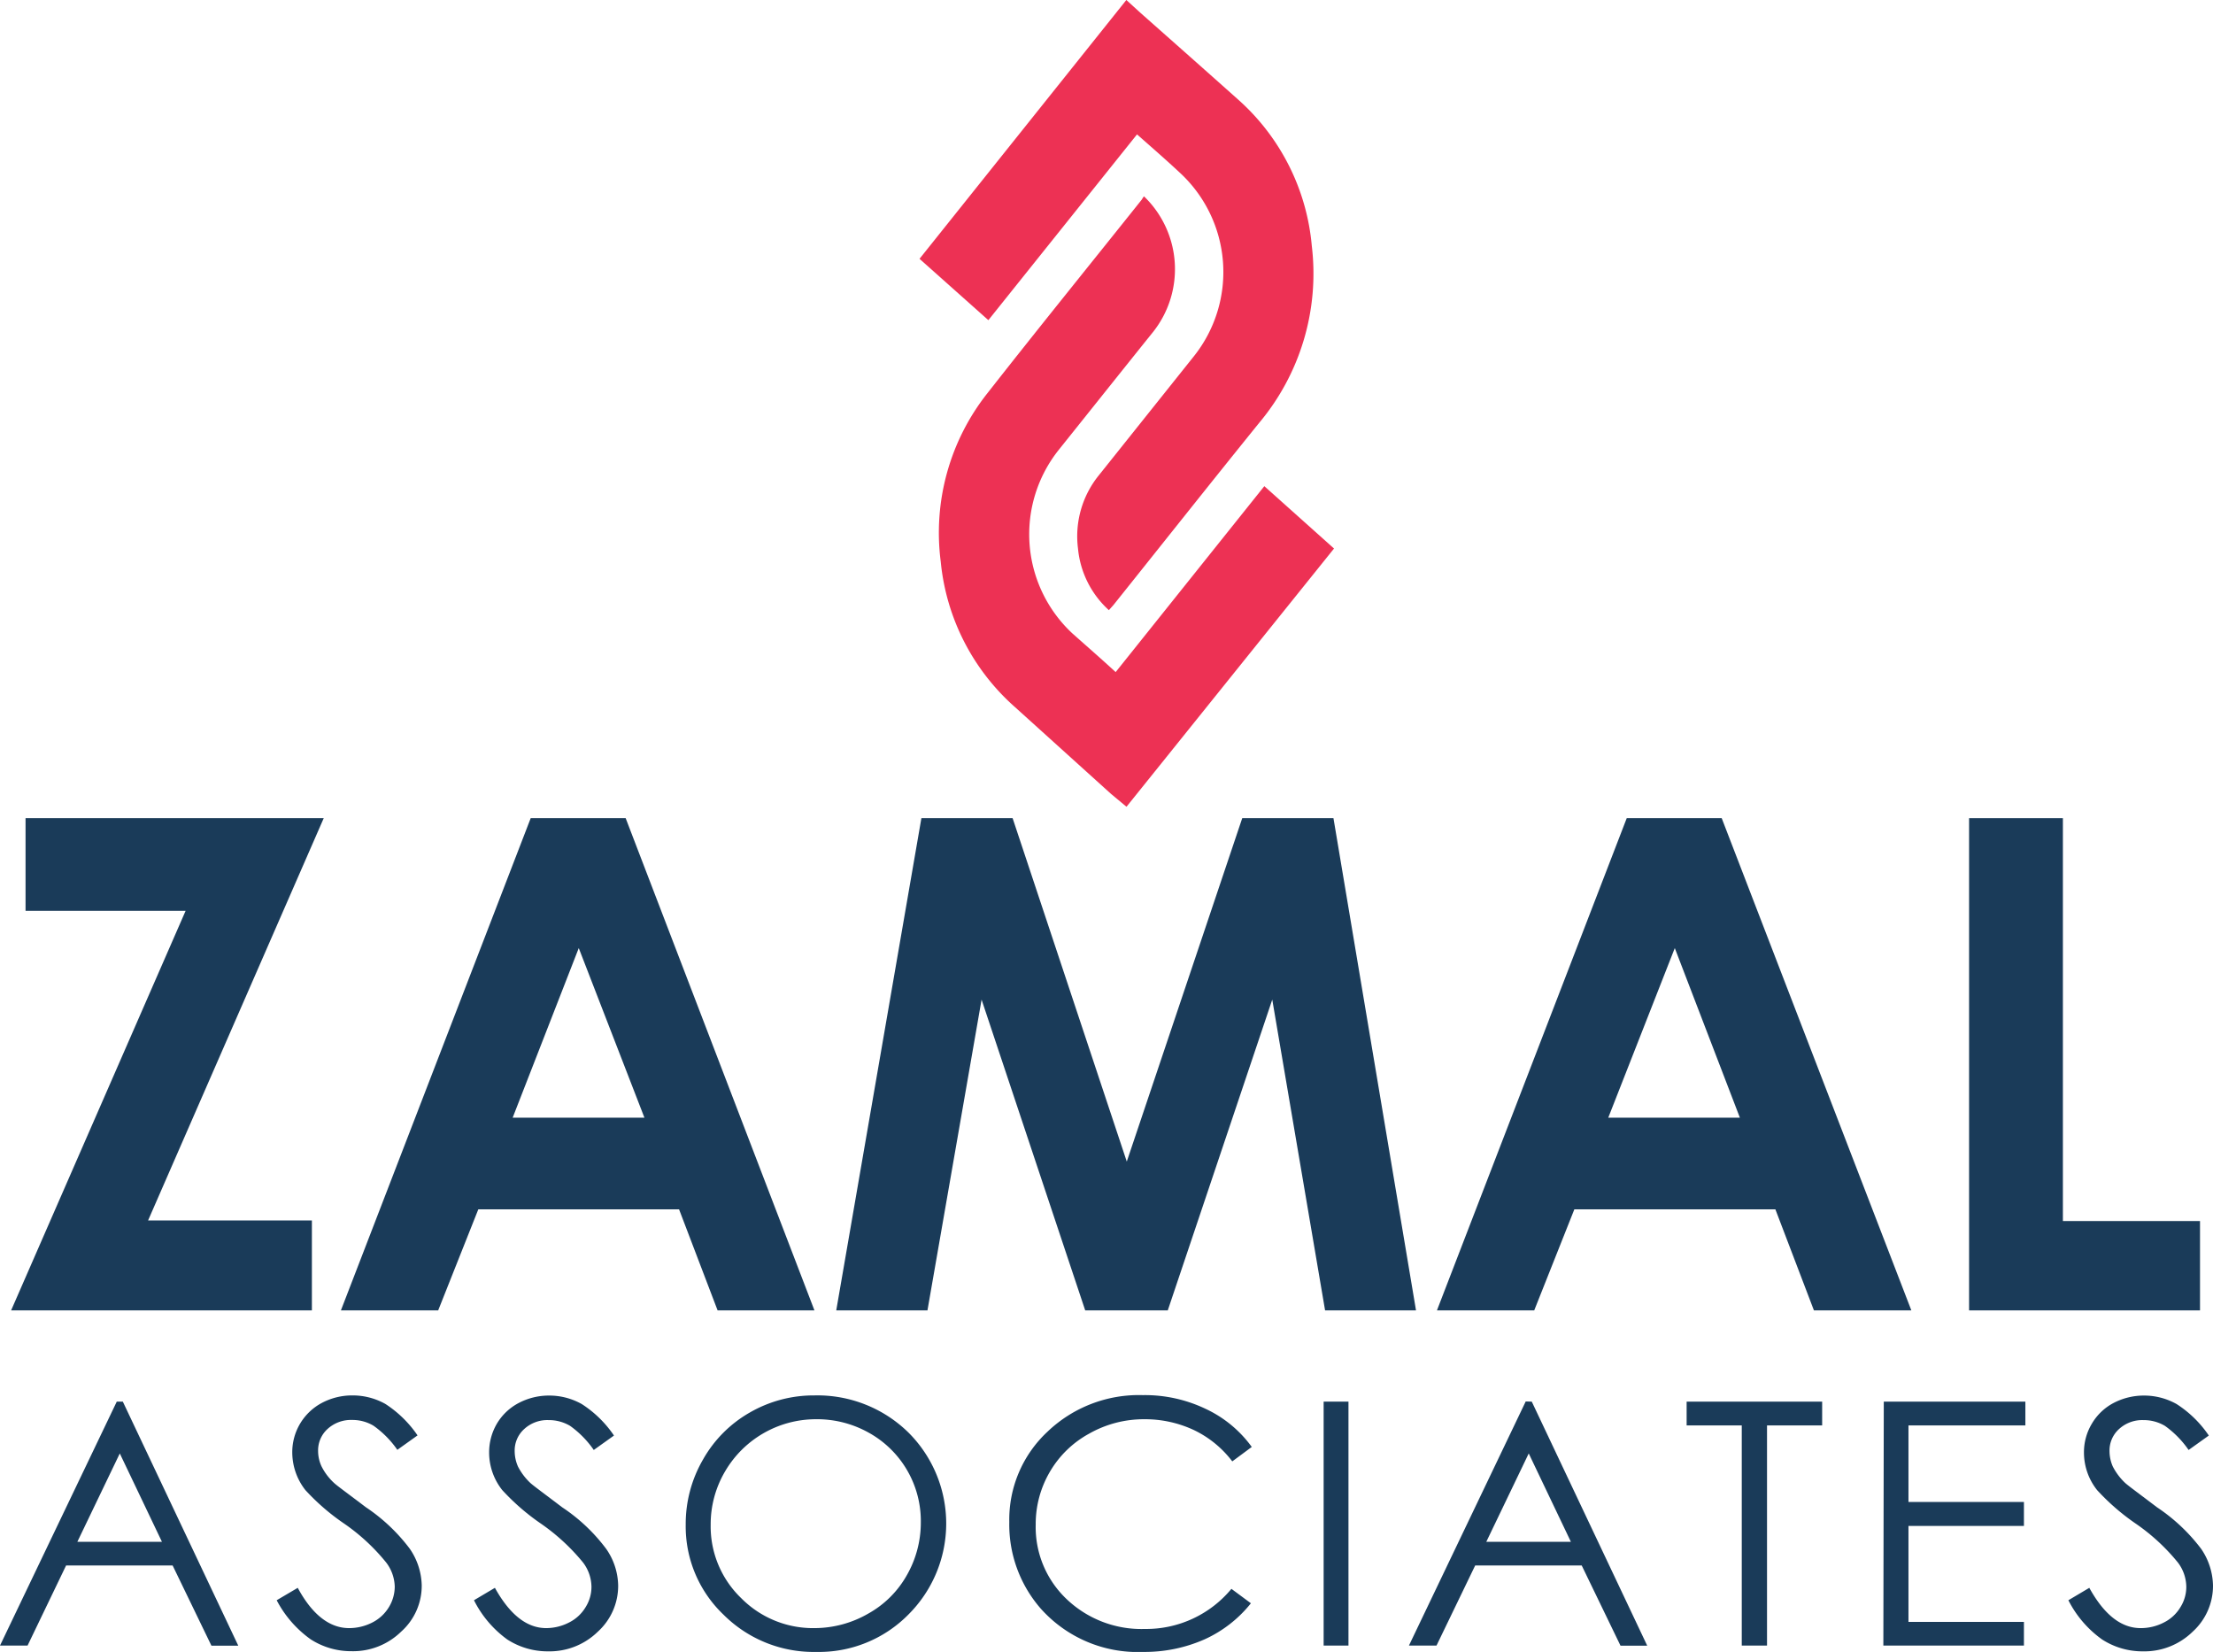 <svg xmlns="http://www.w3.org/2000/svg" viewBox="0 0 153.33 114.44"><title>ZA-logo-color</title><g id="Layer_2" data-name="Layer 2"><g id="Layer_1-2" data-name="Layer 1"><path d="M79.83,13.6A7,7,0,0,1,80.46,23c-2.18,2.71-4.35,5.44-6.53,8.16a9.38,9.38,0,0,0,.94,12.72c1,.89,2,1.76,3,2.68l10.3-12.88L93,38,78.62,55.89,77.55,55,70.91,49a15.42,15.42,0,0,1-5.16-10.09A15.57,15.57,0,0,1,69,27.22c3.52-4.49,7.11-8.92,10.67-13.38A2.94,2.94,0,0,1,79.83,13.6Z" transform="translate(-0.57)" style="fill:#ed3154"/><path d="M79.35,9.31,69.05,22.18l-4.77-4.25L78.61,0l1,.91c2.26,2,4.52,4,6.76,6a15.37,15.37,0,0,1,5.09,10.13A16.1,16.1,0,0,1,87.8,29.31c-3.38,4.18-6.72,8.4-10.08,12.6l-.32.36A6.59,6.59,0,0,1,75.26,38a6.71,6.71,0,0,1,1.45-5.08l6.58-8.24a9.36,9.36,0,0,0-1-12.74C81.37,11.08,80.38,10.22,79.35,9.31Z" transform="translate(-0.57)" style="fill:#ed3154"/><path d="M2.34,56.68H23L10.83,84.55H22.18v6.23H1.34L13.43,63.1H2.34Z" transform="translate(-0.57)" style="fill:#1a3b59"/><path d="M37.34,56.68h6.58L57,90.78H50.29l-2.67-7H33.71l-2.78,7H24.19Zm3.33,9L36.09,77.43h9.13Z" transform="translate(-0.57)" style="fill:#1a3b59"/><path d="M64.41,56.68h6.32l7.91,23.79,8-23.79h6.32l5.72,34.1H92.38L88.72,69.25,81.48,90.78H75.76L68.58,69.25,64.83,90.78H58.51Z" transform="translate(-0.57)" style="fill:#1a3b59"/><path d="M113.28,56.68h6.58L133,90.78h-6.75l-2.67-7H109.65l-2.78,7h-6.74Zm3.33,9L112,77.43h9.12Z" transform="translate(-0.57)" style="fill:#1a3b59"/><path d="M137,56.68h6.5V84.59H153v6.19H137Z" transform="translate(-0.57)" style="fill:#1a3b59"/><path d="M9.08,97.1l8,16.91H15.22l-2.69-5.56H5.15L2.48,114H.57L8.66,97.1Zm-.21,3.59-2.94,6.12h5.86Z" transform="translate(-0.57)" style="fill:#1a3b59"/><path d="M19.74,110.86,21.2,110c1,1.86,2.21,2.79,3.55,2.79a3.52,3.52,0,0,0,1.62-.39,2.84,2.84,0,0,0,1.15-1.07,2.74,2.74,0,0,0,.4-1.41,2.86,2.86,0,0,0-.59-1.67,13.8,13.8,0,0,0-2.93-2.71,15.4,15.4,0,0,1-2.67-2.31,4.24,4.24,0,0,1-.91-2.59,3.86,3.86,0,0,1,2.05-3.45A4.48,4.48,0,0,1,25,96.67a4.63,4.63,0,0,1,2.27.59,7.88,7.88,0,0,1,2.23,2.18l-1.4,1a6.77,6.77,0,0,0-1.65-1.67,2.84,2.84,0,0,0-1.48-.4,2.4,2.4,0,0,0-1.7.62,2,2,0,0,0-.66,1.53,2.53,2.53,0,0,0,.24,1.07,4,4,0,0,0,.85,1.13c.22.21,1,.77,2.21,1.69a12.45,12.45,0,0,1,3.05,2.88,4.64,4.64,0,0,1,.83,2.54,4.26,4.26,0,0,1-1.42,3.2,4.76,4.76,0,0,1-3.44,1.36,5.17,5.17,0,0,1-2.83-.82A7.69,7.69,0,0,1,19.74,110.86Z" transform="translate(-0.57)" style="fill:#1a3b59"/><path d="M33.41,110.86l1.45-.86q1.55,2.79,3.55,2.79A3.46,3.46,0,0,0,40,112.4a2.78,2.78,0,0,0,1.15-1.07,2.64,2.64,0,0,0,.4-1.41,2.84,2.84,0,0,0-.58-1.67,14.16,14.16,0,0,0-2.94-2.71,15.61,15.61,0,0,1-2.66-2.31,4.18,4.18,0,0,1-.91-2.59,3.92,3.92,0,0,1,.53-2,3.81,3.81,0,0,1,1.51-1.44,4.49,4.49,0,0,1,2.12-.52,4.59,4.59,0,0,1,2.26.59,7.75,7.75,0,0,1,2.23,2.18l-1.4,1a6.77,6.77,0,0,0-1.64-1.67,2.87,2.87,0,0,0-1.49-.4,2.36,2.36,0,0,0-1.69.62,2,2,0,0,0-.66,1.53,2.67,2.67,0,0,0,.23,1.07,4.21,4.21,0,0,0,.85,1.13c.23.21,1,.77,2.21,1.69a12.26,12.26,0,0,1,3.05,2.88,4.56,4.56,0,0,1,.83,2.54,4.29,4.29,0,0,1-1.41,3.2,4.78,4.78,0,0,1-3.44,1.36,5.15,5.15,0,0,1-2.83-.82A7.5,7.5,0,0,1,33.41,110.86Z" transform="translate(-0.57)" style="fill:#1a3b59"/><path d="M57,96.67a9,9,0,0,1,6.51,2.57,8.9,8.9,0,0,1,0,12.61,8.7,8.7,0,0,1-6.37,2.59,8.84,8.84,0,0,1-6.44-2.58,8.44,8.44,0,0,1-2.62-6.23,8.89,8.89,0,0,1,1.2-4.52,8.62,8.62,0,0,1,3.25-3.26A8.84,8.84,0,0,1,57,96.67Zm.07,1.65a7.29,7.29,0,0,0-6.26,3.61,7.2,7.2,0,0,0-1,3.69,6.89,6.89,0,0,0,2.12,5.1,7,7,0,0,0,5.1,2.07,7.46,7.46,0,0,0,3.69-1,6.92,6.92,0,0,0,2.65-2.61,7.35,7.35,0,0,0,1-3.69,7,7,0,0,0-3.63-6.25A7.32,7.32,0,0,0,57.07,98.32Z" transform="translate(-0.57)" style="fill:#1a3b59"/><path d="M87.3,100.24l-1.35,1a7.28,7.28,0,0,0-2.68-2.18,8,8,0,0,0-3.44-.74,7.67,7.67,0,0,0-3.8,1,7.06,7.06,0,0,0-2.7,2.61,7.15,7.15,0,0,0-1,3.69,6.87,6.87,0,0,0,2.14,5.16,7.51,7.51,0,0,0,5.42,2.07,7.67,7.67,0,0,0,6-2.78l1.35,1a8.69,8.69,0,0,1-3.19,2.49,10.27,10.27,0,0,1-4.28.88,9,9,0,0,1-7.09-3,8.85,8.85,0,0,1-2.18-6,8.32,8.32,0,0,1,2.64-6.25,9.16,9.16,0,0,1,6.61-2.54,9.75,9.75,0,0,1,4.33.94A8.26,8.26,0,0,1,87.3,100.24Z" transform="translate(-0.57)" style="fill:#1a3b59"/><path d="M92.28,97.1H94V114H92.28Z" transform="translate(-0.57)" style="fill:#1a3b59"/><path d="M106.7,97.1l8,16.91h-1.85l-2.69-5.56h-7.38L100.1,114H98.19l8.09-16.91Zm-.21,3.59-2.94,6.12h5.86Z" transform="translate(-0.57)" style="fill:#1a3b59"/><path d="M117.43,98.75V97.1h9.39v1.65H123V114h-1.75V98.75Z" transform="translate(-0.57)" style="fill:#1a3b59"/><path d="M131.09,97.1h9.81v1.65h-8.1v5.3h8v1.66h-8v6.65h8V114h-9.74Z" transform="translate(-0.57)" style="fill:#1a3b59"/><path d="M143.88,110.86l1.45-.86q1.54,2.79,3.55,2.79a3.46,3.46,0,0,0,1.62-.39,2.78,2.78,0,0,0,1.15-1.07,2.64,2.64,0,0,0,.4-1.41,2.84,2.84,0,0,0-.58-1.67,13.9,13.9,0,0,0-2.94-2.71,15.61,15.61,0,0,1-2.66-2.31,4.18,4.18,0,0,1-.91-2.59,3.83,3.83,0,0,1,.54-2,3.78,3.78,0,0,1,1.5-1.44,4.52,4.52,0,0,1,2.12-.52,4.59,4.59,0,0,1,2.26.59,7.75,7.75,0,0,1,2.23,2.18l-1.4,1a6.77,6.77,0,0,0-1.64-1.67,2.87,2.87,0,0,0-1.49-.4,2.38,2.38,0,0,0-1.69.62,2,2,0,0,0-.66,1.53,2.67,2.67,0,0,0,.23,1.07,4.21,4.21,0,0,0,.85,1.13c.23.21,1,.77,2.21,1.69a12.53,12.53,0,0,1,3.06,2.88,4.63,4.63,0,0,1,.82,2.54,4.29,4.29,0,0,1-1.41,3.2,4.78,4.78,0,0,1-3.44,1.36,5.15,5.15,0,0,1-2.83-.82A7.5,7.5,0,0,1,143.88,110.86Z" transform="translate(-0.57)" style="fill:#1a3b59"/></g></g></svg>